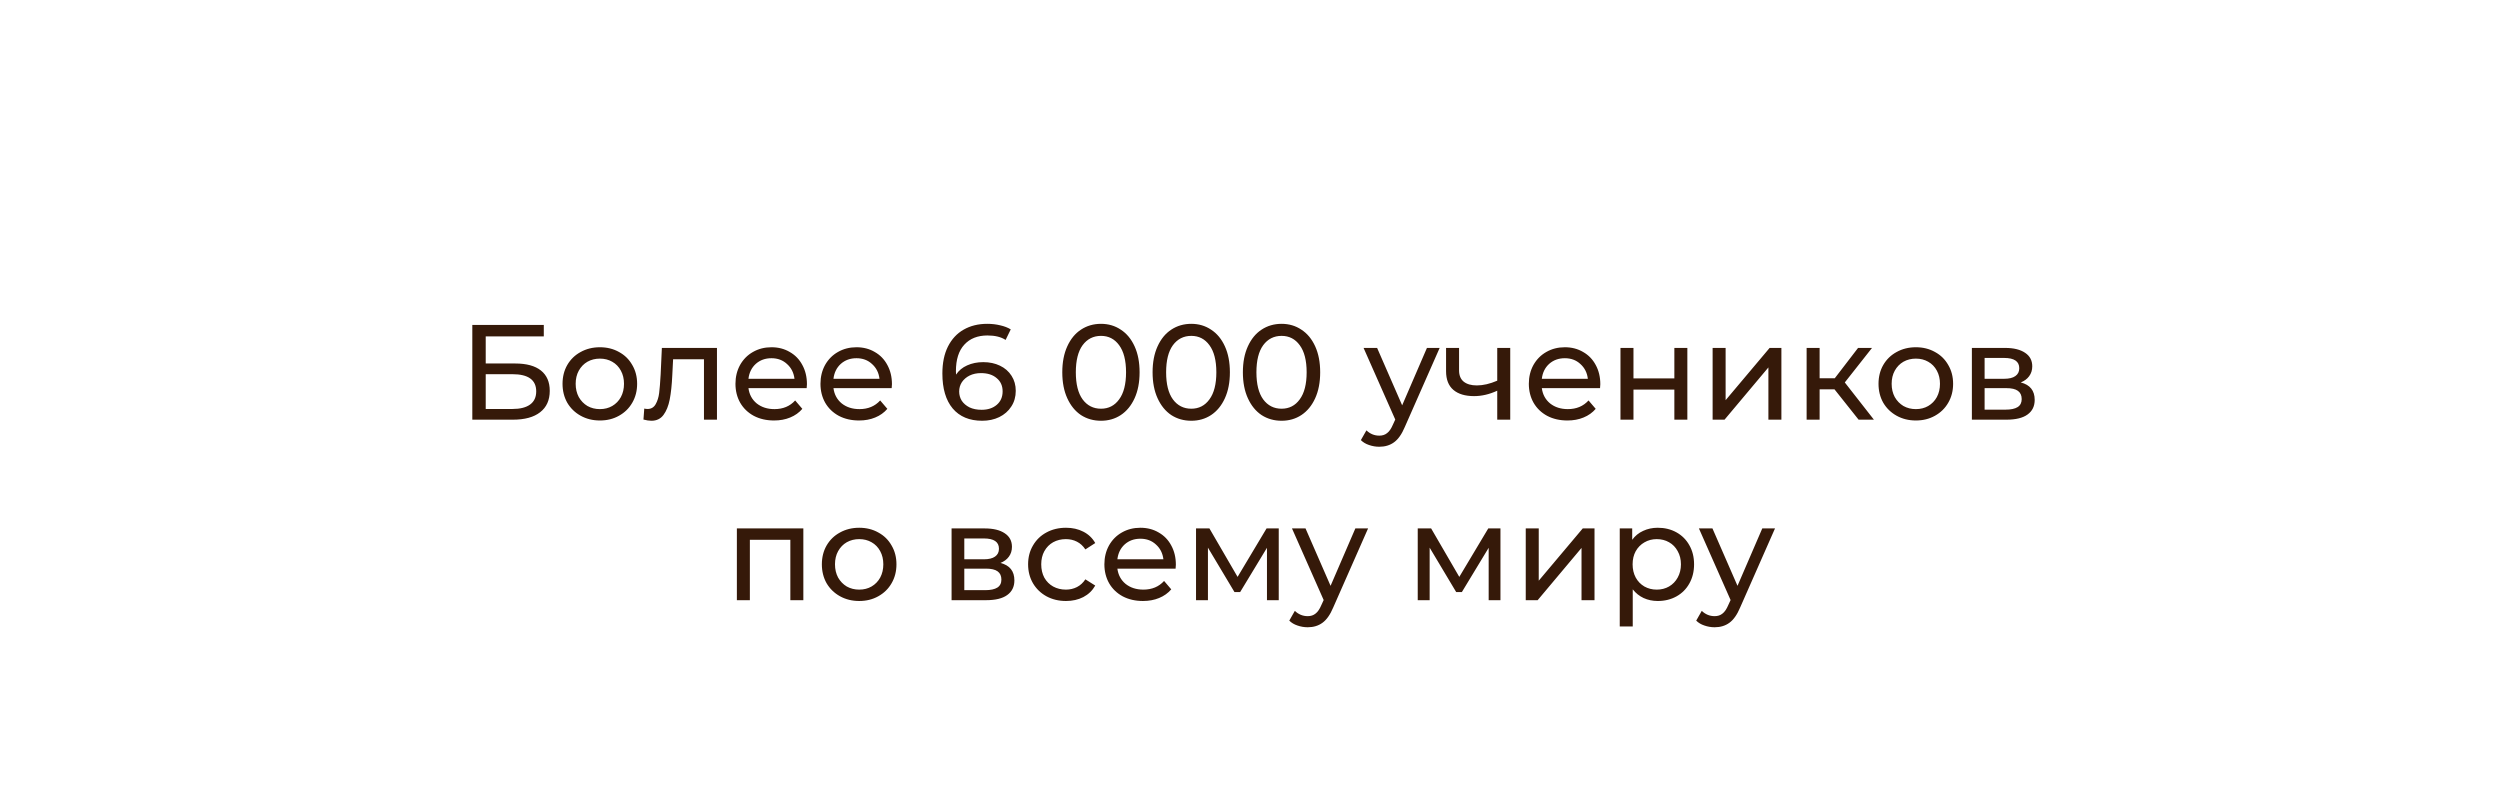 <?xml version="1.0" encoding="UTF-8"?> <svg xmlns="http://www.w3.org/2000/svg" width="554" height="174" viewBox="0 0 554 174" fill="none"><g filter="url(#filter0_d_3848_864)"><rect x="2" width="550" height="170" rx="85" fill="white" shape-rendering="crispEdges"></rect><path d="M104.665 70H120.505V72.55H107.635V78.55H114.175C116.675 78.55 118.575 79.07 119.875 80.11C121.175 81.15 121.825 82.65 121.825 84.61C121.825 86.67 121.115 88.25 119.695 89.35C118.295 90.45 116.285 91 113.665 91H104.665V70ZM113.545 88.63C115.265 88.63 116.575 88.3 117.475 87.64C118.375 86.98 118.825 86.01 118.825 84.73C118.825 82.19 117.065 80.92 113.545 80.92H107.635V88.63H113.545ZM132.938 91.18C131.358 91.18 129.938 90.83 128.678 90.13C127.418 89.43 126.428 88.47 125.708 87.25C125.008 86.01 124.658 84.61 124.658 83.05C124.658 81.49 125.008 80.1 125.708 78.88C126.428 77.64 127.418 76.68 128.678 76C129.938 75.3 131.358 74.95 132.938 74.95C134.518 74.95 135.928 75.3 137.168 76C138.428 76.68 139.408 77.64 140.108 78.88C140.828 80.1 141.188 81.49 141.188 83.05C141.188 84.61 140.828 86.01 140.108 87.25C139.408 88.47 138.428 89.43 137.168 90.13C135.928 90.83 134.518 91.18 132.938 91.18ZM132.938 88.66C133.958 88.66 134.868 88.43 135.668 87.97C136.488 87.49 137.128 86.83 137.588 85.99C138.048 85.13 138.278 84.15 138.278 83.05C138.278 81.95 138.048 80.98 137.588 80.14C137.128 79.28 136.488 78.62 135.668 78.16C134.868 77.7 133.958 77.47 132.938 77.47C131.918 77.47 130.998 77.7 130.178 78.16C129.378 78.62 128.738 79.28 128.258 80.14C127.798 80.98 127.568 81.95 127.568 83.05C127.568 84.15 127.798 85.13 128.258 85.99C128.738 86.83 129.378 87.49 130.178 87.97C130.998 88.43 131.918 88.66 132.938 88.66ZM158.879 75.1V91H155.999V77.62H149.159L148.979 81.16C148.879 83.3 148.689 85.09 148.409 86.53C148.129 87.95 147.669 89.09 147.029 89.95C146.389 90.81 145.499 91.24 144.359 91.24C143.839 91.24 143.249 91.15 142.589 90.97L142.769 88.54C143.029 88.6 143.269 88.63 143.489 88.63C144.289 88.63 144.889 88.28 145.289 87.58C145.689 86.88 145.949 86.05 146.069 85.09C146.189 84.13 146.299 82.76 146.399 80.98L146.669 75.1H158.879ZM178.818 83.14C178.818 83.36 178.798 83.65 178.758 84.01H165.858C166.038 85.41 166.648 86.54 167.688 87.4C168.748 88.24 170.058 88.66 171.618 88.66C173.518 88.66 175.048 88.02 176.208 86.74L177.798 88.6C177.078 89.44 176.178 90.08 175.098 90.52C174.038 90.96 172.848 91.18 171.528 91.18C169.848 91.18 168.358 90.84 167.058 90.16C165.758 89.46 164.748 88.49 164.028 87.25C163.328 86.01 162.978 84.61 162.978 83.05C162.978 81.51 163.318 80.12 163.998 78.88C164.698 77.64 165.648 76.68 166.848 76C168.068 75.3 169.438 74.95 170.958 74.95C172.478 74.95 173.828 75.3 175.008 76C176.208 76.68 177.138 77.64 177.798 78.88C178.478 80.12 178.818 81.54 178.818 83.14ZM170.958 77.38C169.578 77.38 168.418 77.8 167.478 78.64C166.558 79.48 166.018 80.58 165.858 81.94H176.058C175.898 80.6 175.348 79.51 174.408 78.67C173.488 77.81 172.338 77.38 170.958 77.38ZM197.656 83.14C197.656 83.36 197.636 83.65 197.596 84.01H184.696C184.876 85.41 185.486 86.54 186.526 87.4C187.586 88.24 188.896 88.66 190.456 88.66C192.356 88.66 193.886 88.02 195.046 86.74L196.636 88.6C195.916 89.44 195.016 90.08 193.936 90.52C192.876 90.96 191.686 91.18 190.366 91.18C188.686 91.18 187.196 90.84 185.896 90.16C184.596 89.46 183.586 88.49 182.866 87.25C182.166 86.01 181.816 84.61 181.816 83.05C181.816 81.51 182.156 80.12 182.836 78.88C183.536 77.64 184.486 76.68 185.686 76C186.906 75.3 188.276 74.95 189.796 74.95C191.316 74.95 192.666 75.3 193.846 76C195.046 76.68 195.976 77.64 196.636 78.88C197.316 80.12 197.656 81.54 197.656 83.14ZM189.796 77.38C188.416 77.38 187.256 77.8 186.316 78.64C185.396 79.48 184.856 80.58 184.696 81.94H194.896C194.736 80.6 194.186 79.51 193.246 78.67C192.326 77.81 191.176 77.38 189.796 77.38ZM217.891 78.25C219.271 78.25 220.501 78.51 221.581 79.03C222.681 79.55 223.541 80.3 224.161 81.28C224.781 82.24 225.091 83.35 225.091 84.61C225.091 85.93 224.761 87.09 224.101 88.09C223.461 89.09 222.571 89.87 221.431 90.43C220.311 90.97 219.051 91.24 217.651 91.24C214.831 91.24 212.651 90.33 211.111 88.51C209.591 86.69 208.831 84.11 208.831 80.77C208.831 78.43 209.241 76.44 210.061 74.8C210.901 73.14 212.061 71.89 213.541 71.05C215.041 70.19 216.781 69.76 218.761 69.76C219.781 69.76 220.741 69.87 221.641 70.09C222.541 70.29 223.321 70.59 223.981 70.99L222.841 73.33C221.841 72.67 220.501 72.34 218.821 72.34C216.641 72.34 214.931 73.02 213.691 74.38C212.451 75.72 211.831 77.68 211.831 80.26C211.831 80.58 211.841 80.83 211.861 81.01C212.461 80.11 213.281 79.43 214.321 78.97C215.381 78.49 216.571 78.25 217.891 78.25ZM217.531 88.81C218.911 88.81 220.031 88.44 220.891 87.7C221.751 86.96 222.181 85.97 222.181 84.73C222.181 83.49 221.741 82.51 220.861 81.79C220.001 81.05 218.841 80.68 217.381 80.68C216.441 80.68 215.601 80.86 214.861 81.22C214.141 81.58 213.571 82.07 213.151 82.69C212.751 83.31 212.551 84 212.551 84.76C212.551 85.5 212.741 86.18 213.121 86.8C213.521 87.4 214.091 87.89 214.831 88.27C215.591 88.63 216.491 88.81 217.531 88.81ZM243.983 91.24C242.323 91.24 240.843 90.82 239.543 89.98C238.263 89.12 237.253 87.88 236.513 86.26C235.773 84.64 235.403 82.72 235.403 80.5C235.403 78.28 235.773 76.36 236.513 74.74C237.253 73.12 238.263 71.89 239.543 71.05C240.843 70.19 242.323 69.76 243.983 69.76C245.623 69.76 247.083 70.19 248.363 71.05C249.663 71.89 250.683 73.12 251.423 74.74C252.163 76.36 252.533 78.28 252.533 80.5C252.533 82.72 252.163 84.64 251.423 86.26C250.683 87.88 249.663 89.12 248.363 89.98C247.083 90.82 245.623 91.24 243.983 91.24ZM243.983 88.57C245.663 88.57 247.003 87.88 248.003 86.5C249.023 85.12 249.533 83.12 249.533 80.5C249.533 77.88 249.023 75.88 248.003 74.5C247.003 73.12 245.663 72.43 243.983 72.43C242.283 72.43 240.923 73.12 239.903 74.5C238.903 75.88 238.403 77.88 238.403 80.5C238.403 83.12 238.903 85.12 239.903 86.5C240.923 87.88 242.283 88.57 243.983 88.57ZM263.993 91.24C262.333 91.24 260.853 90.82 259.553 89.98C258.273 89.12 257.263 87.88 256.523 86.26C255.783 84.64 255.413 82.72 255.413 80.5C255.413 78.28 255.783 76.36 256.523 74.74C257.263 73.12 258.273 71.89 259.553 71.05C260.853 70.19 262.333 69.76 263.993 69.76C265.633 69.76 267.093 70.19 268.373 71.05C269.673 71.89 270.693 73.12 271.433 74.74C272.173 76.36 272.543 78.28 272.543 80.5C272.543 82.72 272.173 84.64 271.433 86.26C270.693 87.88 269.673 89.12 268.373 89.98C267.093 90.82 265.633 91.24 263.993 91.24ZM263.993 88.57C265.673 88.57 267.013 87.88 268.013 86.5C269.033 85.12 269.543 83.12 269.543 80.5C269.543 77.88 269.033 75.88 268.013 74.5C267.013 73.12 265.673 72.43 263.993 72.43C262.293 72.43 260.933 73.12 259.913 74.5C258.913 75.88 258.413 77.88 258.413 80.5C258.413 83.12 258.913 85.12 259.913 86.5C260.933 87.88 262.293 88.57 263.993 88.57ZM284.002 91.24C282.342 91.24 280.862 90.82 279.562 89.98C278.282 89.12 277.272 87.88 276.532 86.26C275.792 84.64 275.422 82.72 275.422 80.5C275.422 78.28 275.792 76.36 276.532 74.74C277.272 73.12 278.282 71.89 279.562 71.05C280.862 70.19 282.342 69.76 284.002 69.76C285.642 69.76 287.102 70.19 288.382 71.05C289.682 71.89 290.702 73.12 291.442 74.74C292.182 76.36 292.552 78.28 292.552 80.5C292.552 82.72 292.182 84.64 291.442 86.26C290.702 87.88 289.682 89.12 288.382 89.98C287.102 90.82 285.642 91.24 284.002 91.24ZM284.002 88.57C285.682 88.57 287.022 87.88 288.022 86.5C289.042 85.12 289.552 83.12 289.552 80.5C289.552 77.88 289.042 75.88 288.022 74.5C287.022 73.12 285.682 72.43 284.002 72.43C282.302 72.43 280.942 73.12 279.922 74.5C278.922 75.88 278.422 77.88 278.422 80.5C278.422 83.12 278.922 85.12 279.922 86.5C280.942 87.88 282.302 88.57 284.002 88.57ZM319.029 75.1L311.319 92.59C310.639 94.21 309.839 95.35 308.919 96.01C308.019 96.67 306.929 97 305.649 97C304.869 97 304.109 96.87 303.369 96.61C302.649 96.37 302.049 96.01 301.569 95.53L302.799 93.37C303.619 94.15 304.569 94.54 305.649 94.54C306.349 94.54 306.929 94.35 307.389 93.97C307.869 93.61 308.299 92.98 308.679 92.08L309.189 90.97L302.169 75.1H305.169L310.719 87.82L316.209 75.1H319.029ZM334.668 75.1V91H331.788V84.58C330.068 85.38 328.358 85.78 326.658 85.78C324.678 85.78 323.148 85.32 322.068 84.4C320.988 83.48 320.448 82.1 320.448 80.26V75.1H323.328V80.08C323.328 81.18 323.668 82.01 324.348 82.57C325.048 83.13 326.018 83.41 327.258 83.41C328.658 83.41 330.168 83.06 331.788 82.36V75.1H334.668ZM354.629 83.14C354.629 83.36 354.609 83.65 354.569 84.01H341.669C341.849 85.41 342.459 86.54 343.499 87.4C344.559 88.24 345.869 88.66 347.429 88.66C349.329 88.66 350.859 88.02 352.019 86.74L353.609 88.6C352.889 89.44 351.989 90.08 350.909 90.52C349.849 90.96 348.659 91.18 347.339 91.18C345.659 91.18 344.169 90.84 342.869 90.16C341.569 89.46 340.559 88.49 339.839 87.25C339.139 86.01 338.789 84.61 338.789 83.05C338.789 81.51 339.129 80.12 339.809 78.88C340.509 77.64 341.459 76.68 342.659 76C343.879 75.3 345.249 74.95 346.769 74.95C348.289 74.95 349.639 75.3 350.819 76C352.019 76.68 352.949 77.64 353.609 78.88C354.289 80.12 354.629 81.54 354.629 83.14ZM346.769 77.38C345.389 77.38 344.229 77.8 343.289 78.64C342.369 79.48 341.829 80.58 341.669 81.94H351.869C351.709 80.6 351.159 79.51 350.219 78.67C349.299 77.81 348.149 77.38 346.769 77.38ZM359.097 75.1H361.977V81.85H371.037V75.1H373.917V91H371.037V84.34H361.977V91H359.097V75.1ZM379.517 75.1H382.397V86.68L392.147 75.1H394.757V91H391.877V79.42L382.157 91H379.517V75.1ZM406.527 84.28H403.227V91H400.347V75.1H403.227V81.82H406.587L411.747 75.1H414.837L408.807 82.75L415.257 91H411.867L406.527 84.28ZM424.559 91.18C422.979 91.18 421.559 90.83 420.299 90.13C419.039 89.43 418.049 88.47 417.329 87.25C416.629 86.01 416.279 84.61 416.279 83.05C416.279 81.49 416.629 80.1 417.329 78.88C418.049 77.64 419.039 76.68 420.299 76C421.559 75.3 422.979 74.95 424.559 74.95C426.139 74.95 427.549 75.3 428.789 76C430.049 76.68 431.029 77.64 431.729 78.88C432.449 80.1 432.809 81.49 432.809 83.05C432.809 84.61 432.449 86.01 431.729 87.25C431.029 88.47 430.049 89.43 428.789 90.13C427.549 90.83 426.139 91.18 424.559 91.18ZM424.559 88.66C425.579 88.66 426.489 88.43 427.289 87.97C428.109 87.49 428.749 86.83 429.209 85.99C429.669 85.13 429.899 84.15 429.899 83.05C429.899 81.95 429.669 80.98 429.209 80.14C428.749 79.28 428.109 78.62 427.289 78.16C426.489 77.7 425.579 77.47 424.559 77.47C423.539 77.47 422.619 77.7 421.799 78.16C420.999 78.62 420.359 79.28 419.879 80.14C419.419 80.98 419.189 81.95 419.189 83.05C419.189 84.15 419.419 85.13 419.879 85.99C420.359 86.83 420.999 87.49 421.799 87.97C422.619 88.43 423.539 88.66 424.559 88.66ZM447.798 82.75C449.858 83.27 450.888 84.56 450.888 86.62C450.888 88.02 450.358 89.1 449.298 89.86C448.258 90.62 446.698 91 444.618 91H436.968V75.1H444.348C446.228 75.1 447.698 75.46 448.758 76.18C449.818 76.88 450.348 77.88 450.348 79.18C450.348 80.02 450.118 80.75 449.658 81.37C449.218 81.97 448.598 82.43 447.798 82.75ZM439.788 81.94H444.108C445.208 81.94 446.038 81.74 446.598 81.34C447.178 80.94 447.468 80.36 447.468 79.6C447.468 78.08 446.348 77.32 444.108 77.32H439.788V81.94ZM444.408 88.78C445.608 88.78 446.508 88.59 447.108 88.21C447.708 87.83 448.008 87.24 448.008 86.44C448.008 85.62 447.728 85.01 447.168 84.61C446.628 84.21 445.768 84.01 444.588 84.01H439.788V88.78H444.408ZM178.021 115.1V131H175.141V117.62H166.171V131H163.291V115.1H178.021ZM190.404 131.18C188.824 131.18 187.404 130.83 186.144 130.13C184.884 129.43 183.894 128.47 183.174 127.25C182.474 126.01 182.124 124.61 182.124 123.05C182.124 121.49 182.474 120.1 183.174 118.88C183.894 117.64 184.884 116.68 186.144 116C187.404 115.3 188.824 114.95 190.404 114.95C191.984 114.95 193.394 115.3 194.634 116C195.894 116.68 196.874 117.64 197.574 118.88C198.294 120.1 198.654 121.49 198.654 123.05C198.654 124.61 198.294 126.01 197.574 127.25C196.874 128.47 195.894 129.43 194.634 130.13C193.394 130.83 191.984 131.18 190.404 131.18ZM190.404 128.66C191.424 128.66 192.334 128.43 193.134 127.97C193.954 127.49 194.594 126.83 195.054 125.99C195.514 125.13 195.744 124.15 195.744 123.05C195.744 121.95 195.514 120.98 195.054 120.14C194.594 119.28 193.954 118.62 193.134 118.16C192.334 117.7 191.424 117.47 190.404 117.47C189.384 117.47 188.464 117.7 187.644 118.16C186.844 118.62 186.204 119.28 185.724 120.14C185.264 120.98 185.034 121.95 185.034 123.05C185.034 124.15 185.264 125.13 185.724 125.99C186.204 126.83 186.844 127.49 187.644 127.97C188.464 128.43 189.384 128.66 190.404 128.66ZM221.699 122.75C223.759 123.27 224.789 124.56 224.789 126.62C224.789 128.02 224.259 129.1 223.199 129.86C222.159 130.62 220.599 131 218.519 131H210.869V115.1H218.249C220.129 115.1 221.599 115.46 222.659 116.18C223.719 116.88 224.249 117.88 224.249 119.18C224.249 120.02 224.019 120.75 223.559 121.37C223.119 121.97 222.499 122.43 221.699 122.75ZM213.689 121.94H218.009C219.109 121.94 219.939 121.74 220.499 121.34C221.079 120.94 221.369 120.36 221.369 119.6C221.369 118.08 220.249 117.32 218.009 117.32H213.689V121.94ZM218.309 128.78C219.509 128.78 220.409 128.59 221.009 128.21C221.609 127.83 221.909 127.24 221.909 126.44C221.909 125.62 221.629 125.01 221.069 124.61C220.529 124.21 219.669 124.01 218.489 124.01H213.689V128.78H218.309ZM236.227 131.18C234.607 131.18 233.157 130.83 231.877 130.13C230.617 129.43 229.627 128.47 228.907 127.25C228.187 126.01 227.827 124.61 227.827 123.05C227.827 121.49 228.187 120.1 228.907 118.88C229.627 117.64 230.617 116.68 231.877 116C233.157 115.3 234.607 114.95 236.227 114.95C237.667 114.95 238.947 115.24 240.067 115.82C241.207 116.4 242.087 117.24 242.707 118.34L240.517 119.75C240.017 118.99 239.397 118.42 238.657 118.04C237.917 117.66 237.097 117.47 236.197 117.47C235.157 117.47 234.217 117.7 233.377 118.16C232.557 118.62 231.907 119.28 231.427 120.14C230.967 120.98 230.737 121.95 230.737 123.05C230.737 124.17 230.967 125.16 231.427 126.02C231.907 126.86 232.557 127.51 233.377 127.97C234.217 128.43 235.157 128.66 236.197 128.66C237.097 128.66 237.917 128.47 238.657 128.09C239.397 127.71 240.017 127.14 240.517 126.38L242.707 127.76C242.087 128.86 241.207 129.71 240.067 130.31C238.947 130.89 237.667 131.18 236.227 131.18ZM260.571 123.14C260.571 123.36 260.551 123.65 260.511 124.01H247.611C247.791 125.41 248.401 126.54 249.441 127.4C250.501 128.24 251.811 128.66 253.371 128.66C255.271 128.66 256.801 128.02 257.961 126.74L259.551 128.6C258.831 129.44 257.931 130.08 256.851 130.52C255.791 130.96 254.601 131.18 253.281 131.18C251.601 131.18 250.111 130.84 248.811 130.16C247.511 129.46 246.501 128.49 245.781 127.25C245.081 126.01 244.731 124.61 244.731 123.05C244.731 121.51 245.071 120.12 245.751 118.88C246.451 117.64 247.401 116.68 248.601 116C249.821 115.3 251.191 114.95 252.711 114.95C254.231 114.95 255.581 115.3 256.761 116C257.961 116.68 258.891 117.64 259.551 118.88C260.231 120.12 260.571 121.54 260.571 123.14ZM252.711 117.38C251.331 117.38 250.171 117.8 249.231 118.64C248.311 119.48 247.771 120.58 247.611 121.94H257.811C257.651 120.6 257.101 119.51 256.161 118.67C255.241 117.81 254.091 117.38 252.711 117.38ZM283.369 115.1V131H280.759V119.39L274.819 129.2H273.559L267.679 119.36V131H265.039V115.1H268.009L274.249 125.84L280.669 115.1H283.369ZM303.165 115.1L295.455 132.59C294.775 134.21 293.975 135.35 293.055 136.01C292.155 136.67 291.065 137 289.785 137C289.005 137 288.245 136.87 287.505 136.61C286.785 136.37 286.185 136.01 285.705 135.53L286.935 133.37C287.755 134.15 288.705 134.54 289.785 134.54C290.485 134.54 291.065 134.35 291.525 133.97C292.005 133.61 292.435 132.98 292.815 132.08L293.325 130.97L286.305 115.1H289.305L294.855 127.82L300.345 115.1H303.165ZM332.5 115.1V131H329.89V119.39L323.95 129.2H322.69L316.81 119.36V131H314.17V115.1H317.14L323.38 125.84L329.8 115.1H332.5ZM338.105 115.1H340.985V126.68L350.735 115.1H353.345V131H350.465V119.42L340.745 131H338.105V115.1ZM367.366 114.95C368.906 114.95 370.286 115.29 371.506 115.97C372.726 116.65 373.676 117.6 374.356 118.82C375.056 120.04 375.406 121.45 375.406 123.05C375.406 124.65 375.056 126.07 374.356 127.31C373.676 128.53 372.726 129.48 371.506 130.16C370.286 130.84 368.906 131.18 367.366 131.18C366.226 131.18 365.176 130.96 364.216 130.52C363.276 130.08 362.476 129.44 361.816 128.6V136.82H358.936V115.1H361.696V117.62C362.336 116.74 363.146 116.08 364.126 115.64C365.106 115.18 366.186 114.95 367.366 114.95ZM367.126 128.66C368.146 128.66 369.056 128.43 369.856 127.97C370.676 127.49 371.316 126.83 371.776 125.99C372.256 125.13 372.496 124.15 372.496 123.05C372.496 121.95 372.256 120.98 371.776 120.14C371.316 119.28 370.676 118.62 369.856 118.16C369.056 117.7 368.146 117.47 367.126 117.47C366.126 117.47 365.216 117.71 364.396 118.19C363.596 118.65 362.956 119.3 362.476 120.14C362.016 120.98 361.786 121.95 361.786 123.05C361.786 124.15 362.016 125.13 362.476 125.99C362.936 126.83 363.576 127.49 364.396 127.97C365.216 128.43 366.126 128.66 367.126 128.66ZM393.34 115.1L385.63 132.59C384.95 134.21 384.15 135.35 383.23 136.01C382.33 136.67 381.24 137 379.96 137C379.18 137 378.42 136.87 377.68 136.61C376.96 136.37 376.36 136.01 375.88 135.53L377.11 133.37C377.93 134.15 378.88 134.54 379.96 134.54C380.66 134.54 381.24 134.35 381.7 133.97C382.18 133.61 382.61 132.98 382.99 132.08L383.5 130.97L376.48 115.1H379.48L385.03 127.82L390.52 115.1H393.34Z" fill="#351909"></path></g><defs><filter id="filter0_d_3848_864" x="0" y="0" width="554" height="174" filterUnits="userSpaceOnUse" color-interpolation-filters="sRGB"><feFlood flood-opacity="0" result="BackgroundImageFix"></feFlood><feColorMatrix in="SourceAlpha" type="matrix" values="0 0 0 0 0 0 0 0 0 0 0 0 0 0 0 0 0 0 127 0" result="hardAlpha"></feColorMatrix><feOffset dy="2"></feOffset><feGaussianBlur stdDeviation="1"></feGaussianBlur><feComposite in2="hardAlpha" operator="out"></feComposite><feColorMatrix type="matrix" values="0 0 0 0 0.318 0 0 0 0 0.137 0 0 0 0 0.396 0 0 0 0.3 0"></feColorMatrix><feBlend mode="normal" in2="BackgroundImageFix" result="effect1_dropShadow_3848_864"></feBlend><feBlend mode="normal" in="SourceGraphic" in2="effect1_dropShadow_3848_864" result="shape"></feBlend></filter></defs></svg> 